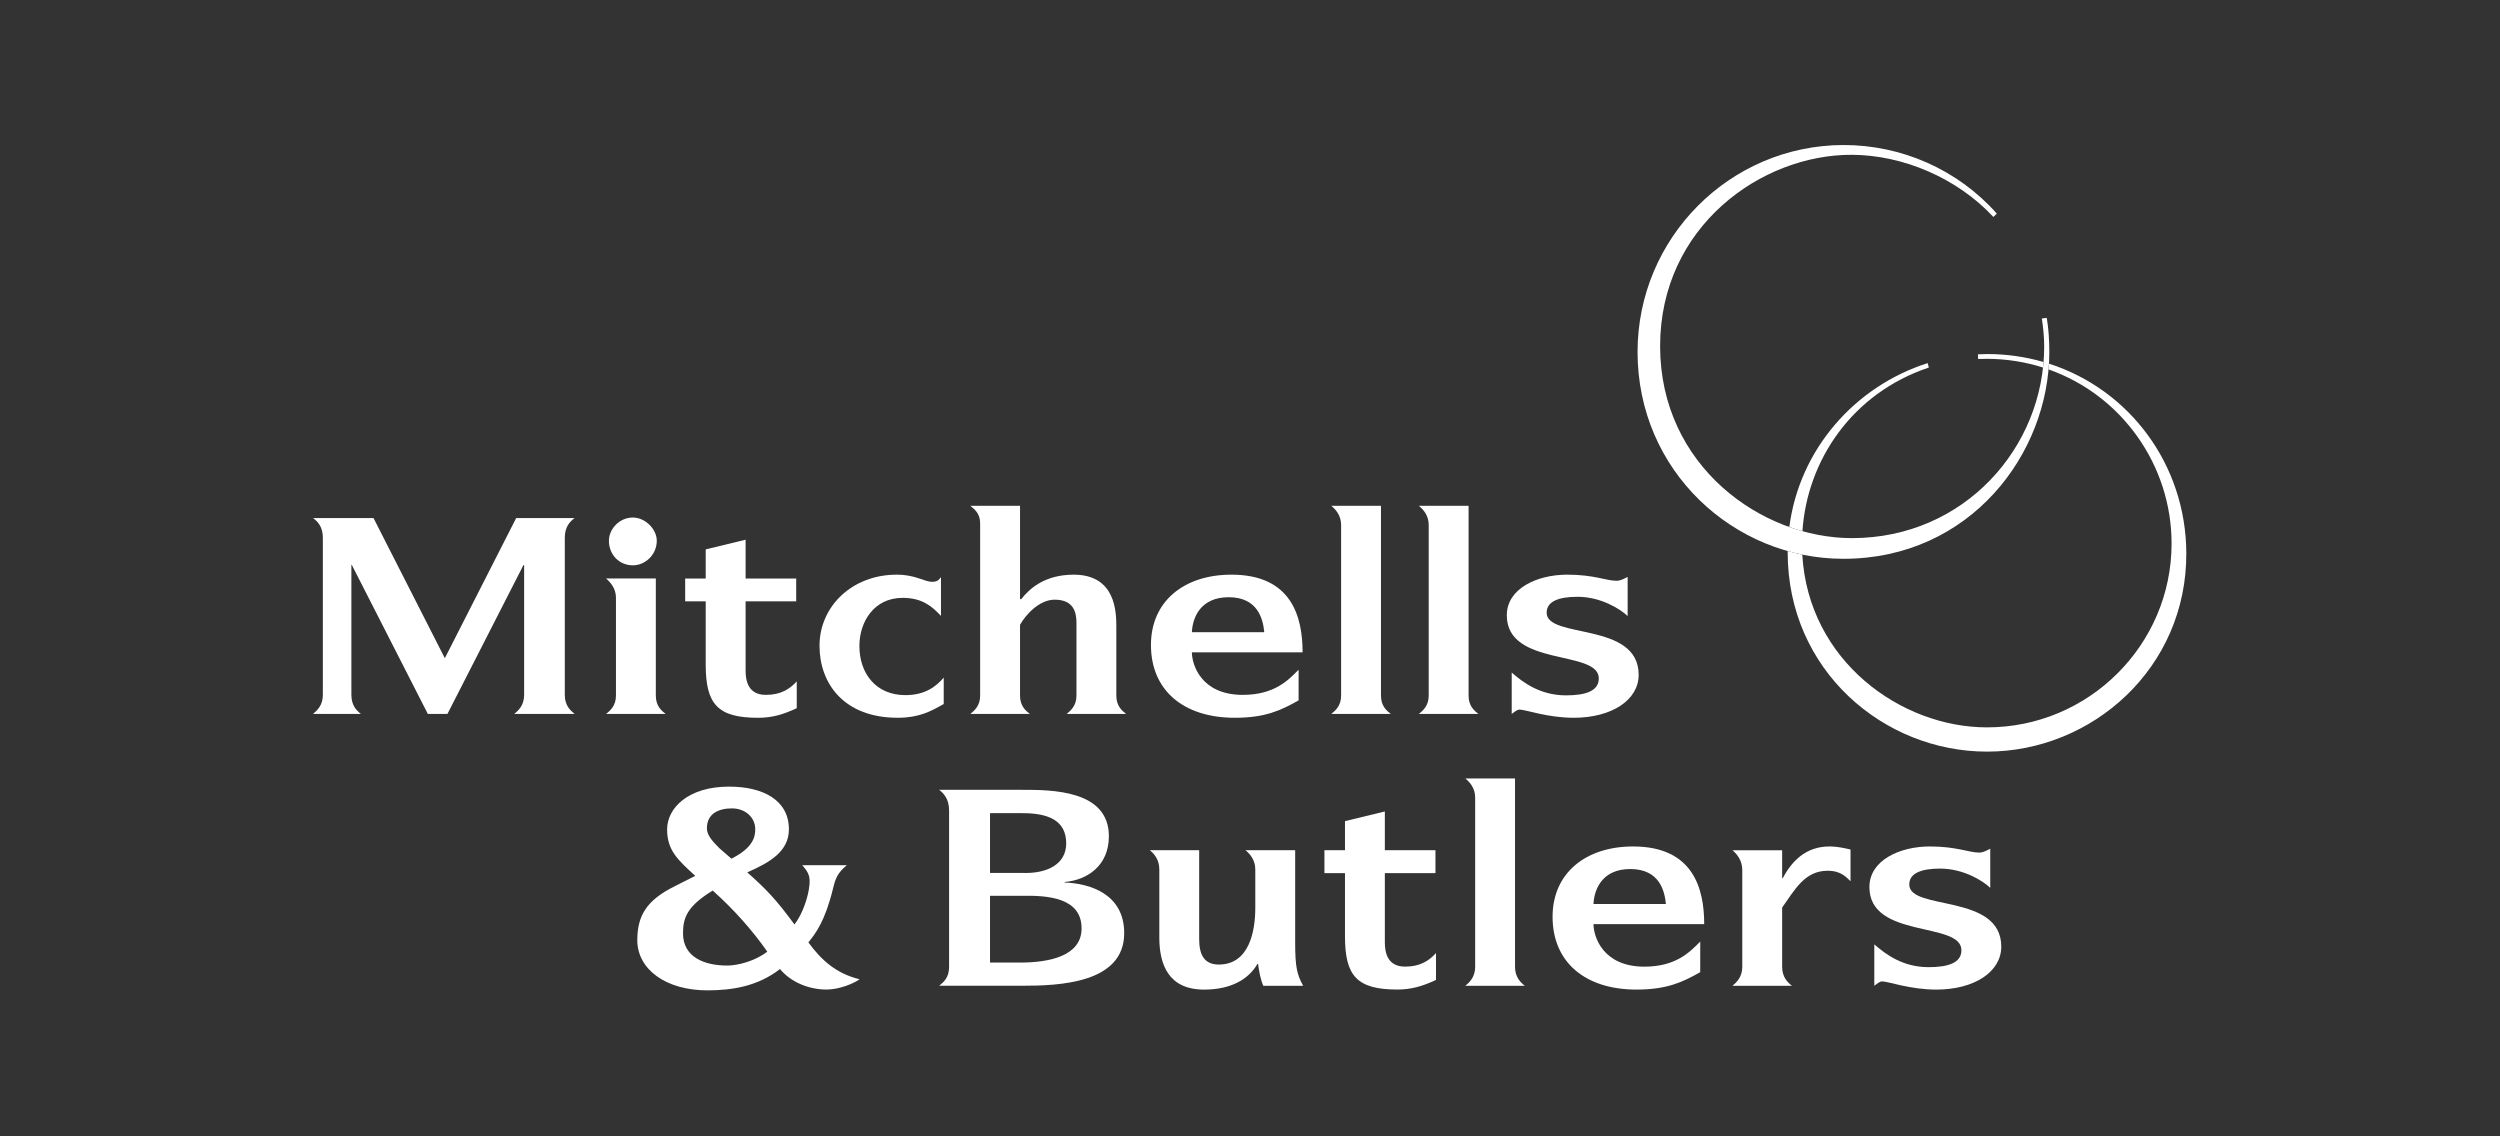 <svg width="176" height="80" viewBox="0 0 176 80" fill="none" xmlns="http://www.w3.org/2000/svg">
<rect x="0" y="0" width="176" height="80" fill="#333333" stroke="none"/>
<path fill-rule="evenodd" clip-rule="evenodd" d="M139.885 24.925L139.247 24.944L139.261 25.274L139.894 25.26C141.277 25.267 142.596 25.483 143.825 25.874C143.841 25.745 143.854 25.613 143.863 25.484C142.606 25.121 141.275 24.923 139.885 24.925ZM135.707 25.563C130.591 27.197 126.677 31.62 125.969 37.101C126.275 37.21 126.58 37.307 126.891 37.394C127.221 32.419 130.38 27.684 135.791 25.875L135.707 25.563ZM144.216 26.005C144.228 25.869 144.236 25.735 144.244 25.6C149.901 27.412 153.882 32.694 153.916 38.92C153.962 47.026 147.292 52.914 139.885 52.914C132.606 52.914 125.867 47.198 125.853 38.92V38.79C126.192 38.885 126.535 38.975 126.881 39.045C127.308 46.533 133.829 51.199 139.866 51.207C147.039 51.218 152.879 45.401 152.879 38.264C152.879 32.75 149.376 27.824 144.216 26.005Z" fill="white"/>
<path d="M144.092 22.381L143.746 22.421C143.843 23.078 143.911 23.741 143.911 24.392C143.911 31.5 138.279 37.873 130.401 37.884C124.005 37.894 116.886 32.801 116.872 24.392C116.857 15.946 124.017 10.858 130.401 10.898C133.945 10.92 137.771 12.511 140.334 15.275L140.576 15.037C137.804 11.917 133.852 10.205 129.778 10.21C121.787 10.223 115.284 16.745 115.284 24.777C115.284 33.145 122.054 39.339 129.778 39.339C138.702 39.339 144.272 31.935 144.272 24.777C144.272 23.897 144.214 23.114 144.092 22.381" fill="white"/>
<path fill-rule="evenodd" clip-rule="evenodd" d="M58.649 62.537C58.808 61.881 58.947 61.455 59.62 60.909H56.476C56.982 61.471 57.035 61.77 56.982 62.332C56.908 63.13 56.49 64.378 55.93 65.081C54.614 63.291 53.929 62.59 52.606 61.413C54.175 60.729 55.539 59.952 55.539 58.378C55.539 56.367 53.778 55.378 51.322 55.378C48.445 55.378 46.961 56.888 46.965 58.396C46.967 59.85 47.696 60.522 48.947 61.66L47.506 62.389C45.477 63.392 44.869 64.507 44.866 66.186C44.862 68.207 46.835 69.74 49.866 69.721C51.487 69.71 53.308 69.466 54.911 68.221C55.713 69.182 56.984 69.664 58.195 69.664C59.09 69.664 60.097 69.238 60.518 68.94C58.851 68.536 57.807 67.572 56.911 66.344C57.42 65.712 58.087 64.851 58.649 62.537ZM51.49 60.449C53.017 59.694 53.193 58.894 53.168 58.314C53.133 57.518 52.453 56.916 51.54 56.911C50.59 56.905 49.766 57.282 49.766 58.309C49.766 58.749 50.059 59.131 50.64 59.711L51.49 60.449ZM48.084 65.713C48.084 67.353 49.54 67.975 51.2 67.975C51.932 67.975 53.175 67.66 54.017 66.993C52.93 65.449 51.666 64.028 50.174 62.695C48.362 63.804 48.084 64.619 48.084 65.713Z" fill="white"/>
<path d="M22.729 37.853C22.729 37.079 22.362 36.715 22.038 36.47H26.294L31.316 46.337L36.34 36.47H40.453C40.129 36.715 39.762 37.079 39.762 37.853V48.916C39.762 49.673 40.151 50.016 40.453 50.261H36.207C36.489 50.016 36.899 49.673 36.899 48.916V39.774H36.855L31.5 50.261H30.12L24.768 39.771L24.737 39.767V48.916C24.737 49.673 25.103 50.016 25.406 50.261H22.038C22.318 50.016 22.729 49.673 22.729 48.916V37.853" fill="white"/>
<path fill-rule="evenodd" clip-rule="evenodd" d="M44.552 36.434C43.589 36.434 42.867 37.263 42.867 38.066C42.867 39.045 43.589 39.799 44.552 39.799C45.434 39.799 46.237 39.045 46.237 38.066C46.237 37.263 45.434 36.434 44.552 36.434ZM42.672 40.726C42.953 40.978 43.363 41.407 43.363 42.074V48.972C43.363 49.687 42.961 50.021 42.68 50.254L42.672 50.261H46.861C46.559 50.027 46.17 49.693 46.17 48.972V40.726H42.672Z" fill="white"/>
<path d="M66.438 49.56C65.532 50.081 64.69 50.531 63.2 50.531C59.422 50.531 57.694 48.131 57.694 45.459C57.694 42.705 59.978 40.442 63.156 40.457C64.471 40.462 65.056 40.96 65.64 40.96C66.071 40.96 66.143 40.724 66.245 40.637V43.359C65.64 42.729 64.97 42.089 63.545 42.089C61.494 42.089 60.501 43.82 60.501 45.475C60.501 47.423 61.677 48.937 63.739 48.937C65.142 48.937 65.92 48.314 66.438 47.702V49.56" fill="white"/>
<path d="M69.002 36.838C69.002 36.136 68.592 35.844 68.312 35.61H71.81V42.179H71.896C72.451 41.47 73.523 40.457 75.588 40.457C78.537 40.457 78.589 43.071 78.589 44.107V48.973C78.589 49.694 78.978 50.028 79.28 50.262H75.092C75.372 50.028 75.783 49.694 75.783 48.973V43.865C75.783 43.145 75.616 42.229 74.271 42.217C73.148 42.205 72.177 43.321 71.81 43.988V48.973C71.81 49.694 72.198 50.028 72.501 50.262H68.312C68.592 50.028 69.002 49.694 69.002 48.973V36.838" fill="white"/>
<path d="M100.581 36.96C100.581 36.259 100.17 35.844 99.889 35.61H103.388V48.973C103.388 49.694 103.777 50.028 104.079 50.262H99.889C100.17 50.028 100.581 49.694 100.581 48.973V36.96" fill="white"/>
<path d="M81.616 61.209C81.616 60.508 81.25 60.106 80.947 59.855H84.422V66.113C84.422 67.203 84.767 67.904 85.805 67.904C87.942 67.904 88.373 65.565 88.373 63.91V61.209C88.373 60.508 87.963 60.089 87.682 59.855H91.18V66.364C91.18 68.083 91.309 68.607 91.741 69.4H88.935C88.719 68.888 88.631 68.326 88.568 67.858H88.525C87.889 68.959 86.638 69.668 84.767 69.668C82.263 69.668 81.616 67.904 81.616 65.997V61.209" fill="white"/>
<path d="M103.852 56.152C103.852 55.451 103.441 55.038 103.161 54.804H106.658V68.07C106.658 68.79 107.046 69.166 107.348 69.4H103.161C103.441 69.166 103.852 68.79 103.852 68.07V56.152" fill="white"/>
<path d="M122.657 61.248C122.657 60.547 122.245 60.091 121.966 59.858H125.463V61.821H125.506C126.093 60.72 127.073 59.549 128.896 59.591C129.35 59.602 129.824 59.699 130.277 59.807V62.038C129.996 61.787 129.651 61.301 128.659 61.301C127.052 61.301 126.356 62.636 125.463 63.892V68.07C125.463 68.79 125.851 69.166 126.153 69.4H121.966C122.245 69.166 122.657 68.79 122.657 68.07V61.248" fill="white"/>
<path d="M106.425 47.347C107.223 48.05 108.433 48.953 110.246 48.953C111.563 48.953 112.556 48.679 112.556 47.76C112.556 45.71 106.079 46.986 106.079 43.316C106.079 41.428 108.216 40.456 110.333 40.456C112.232 40.456 113.074 40.887 113.809 40.887C114.11 40.887 114.392 40.708 114.586 40.617V43.371C114.068 42.868 112.686 42.014 111.067 42.014C109.707 42.014 108.885 42.346 108.885 43.136C108.885 45.008 115.362 43.731 115.362 47.509C115.362 49.271 113.485 50.531 110.786 50.531C108.95 50.531 107.397 49.955 106.987 49.955C106.77 49.955 106.598 50.154 106.425 50.261V47.347" fill="white"/>
<path d="M131.951 66.482C132.751 67.184 133.959 68.088 135.773 68.088C137.091 68.088 138.084 67.814 138.084 66.896C138.084 64.845 131.606 66.122 131.606 62.452C131.606 60.563 133.743 59.591 135.859 59.591C137.76 59.591 138.602 60.022 139.336 60.022C139.637 60.022 139.919 59.843 140.113 59.753V62.505C139.595 62.001 138.212 61.149 136.594 61.149C135.234 61.149 134.413 61.48 134.413 62.271C134.413 64.143 140.889 62.866 140.889 66.644C140.889 68.408 139.011 69.667 136.313 69.667C134.477 69.667 132.923 69.091 132.512 69.091C132.297 69.091 132.125 69.289 131.951 69.396V66.482" fill="white"/>
<path fill-rule="evenodd" clip-rule="evenodd" d="M66.117 55.604C66.44 55.849 66.808 56.251 66.816 57.027V68.09C66.808 68.835 66.43 69.142 66.13 69.386L66.117 69.397H71.933C74.523 69.397 79.144 69.245 79.144 65.694C79.144 62.917 76.696 62.189 74.947 62.13V62.093C76.523 61.961 78.054 60.965 78.065 58.89C78.081 55.604 74.022 55.602 71.933 55.604H66.117ZM71.933 61.454C73.78 61.528 75.061 60.799 75.061 59.381C75.061 57.775 73.838 57.234 71.912 57.246L69.697 57.247V61.454H71.933ZM71.933 67.764C73.789 67.748 76.143 67.341 76.143 65.358C76.143 63.203 73.789 63.027 71.933 63.066H69.697V67.764H71.933Z" fill="white"/>
<path fill-rule="evenodd" clip-rule="evenodd" d="M115.204 69.666C117.343 69.666 118.435 69.153 119.695 68.441L119.697 66.284C119.678 66.303 119.658 66.323 119.639 66.342C118.93 67.059 117.948 68.053 115.762 68.053C112.846 68.053 112.188 65.951 112.181 65.058H119.976C119.976 62.578 119.221 59.591 114.967 59.591C111.642 59.591 109.301 61.456 109.301 64.541C109.301 67.744 111.599 69.666 115.204 69.666ZM114.772 61.18C116.846 61.18 117.192 62.745 117.279 63.641H112.181C112.237 62.51 112.867 61.178 114.772 61.18Z" fill="white"/>
<path d="M94.687 61.468H93.24V59.854H94.687V57.808L97.493 57.127V59.854H101.056V61.468H97.493V66.343C97.493 67.08 97.688 68.05 98.918 68.05C99.975 68.05 100.601 67.639 101.094 67.097V68.987C100.137 69.435 99.35 69.663 98.378 69.663C95.529 69.663 94.687 68.71 94.687 65.92V61.468" fill="white"/>
<path fill-rule="evenodd" clip-rule="evenodd" d="M86.931 50.531C89.069 50.531 90.161 50.018 91.421 49.307L91.423 47.148C91.403 47.168 91.384 47.188 91.364 47.208C90.655 47.925 89.673 48.919 87.489 48.919C84.573 48.919 83.915 46.816 83.908 45.923H91.702C91.702 43.443 90.948 40.456 86.692 40.456C83.368 40.456 81.027 42.321 81.027 45.406C81.027 48.61 83.326 50.531 86.931 50.531ZM86.499 42.044C88.573 42.044 88.918 43.61 89.004 44.505H83.908C83.962 43.374 84.593 42.044 86.499 42.044Z" fill="white"/>
<path d="M49.682 42.336H48.236V40.727H49.682V38.677L52.49 37.995V40.727H56.052V42.336H52.49V47.212C52.49 47.95 52.683 48.919 53.915 48.919C54.972 48.919 55.598 48.51 56.091 47.968V49.856C55.134 50.305 54.346 50.532 53.374 50.532C50.525 50.532 49.682 49.58 49.682 46.79V42.336" fill="white"/>
<path d="M94.414 36.96C94.414 36.259 94.004 35.844 93.723 35.61H97.22V48.973C97.22 49.694 97.609 50.028 97.911 50.262H93.723C94.004 50.028 94.414 49.694 94.414 48.973V36.96" fill="white"/>
</svg>
